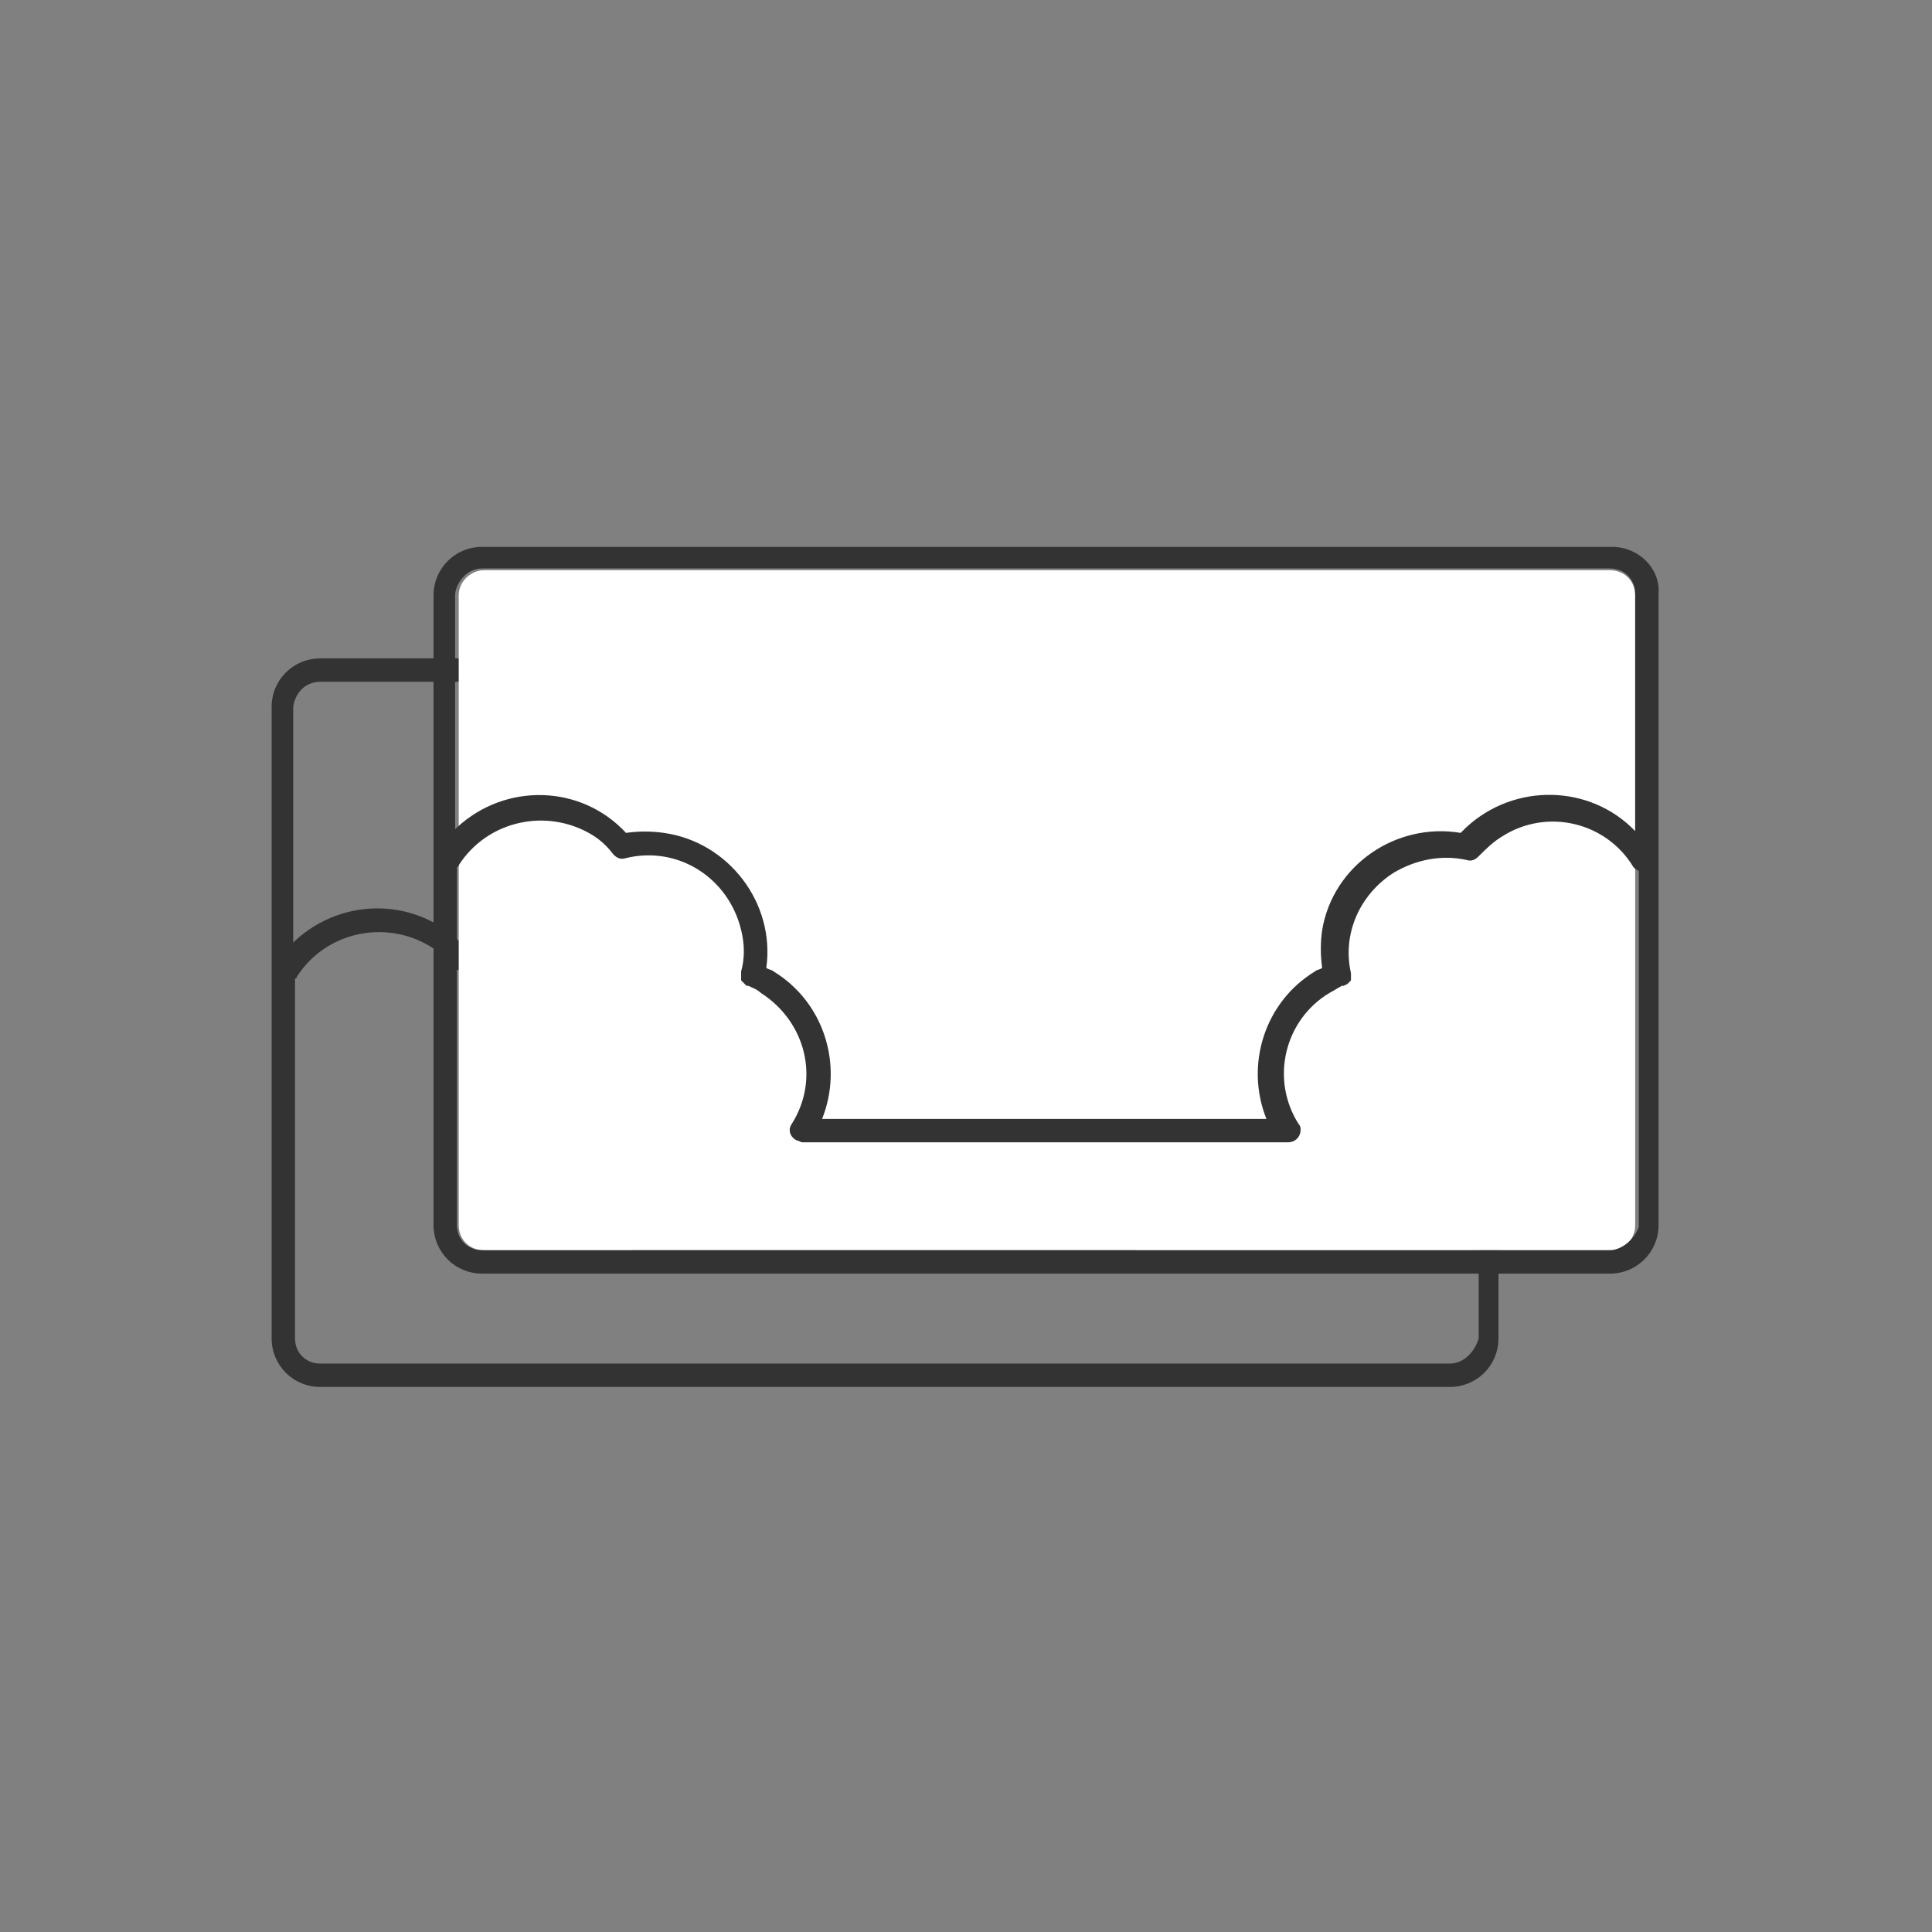 <?xml version="1.0" encoding="utf-8"?>
<!-- Generator: Adobe Illustrator 27.5.0, SVG Export Plug-In . SVG Version: 6.00 Build 0)  -->
<svg version="1.1" id="Layer_1" xmlns="http://www.w3.org/2000/svg" xmlns:xlink="http://www.w3.org/1999/xlink" x="0px" y="0px"
	 viewBox="0 0 107.4 107.4" style="enable-background:new 0 0 107.4 107.4;" xml:space="preserve">
<rect x="0" y="0" width="107.4" height="107.4" fill="#808080" stroke="none"/>
<style type="text/css">
	.st0{fill:#333333;}
	.st1{fill:#FFFFFF;}
</style>
<g>
	<path class="st0" d="M80.6,36.6H17.8c-1.5,0-2.7,1.2-2.7,2.7l0,0v35.1c0,1.5,1.2,2.7,2.7,2.7h62.8c1.5,0,2.7-1.2,2.7-2.7V39.3
		C83.3,37.8,82.1,36.6,80.6,36.6z M17.8,37.9h62.7c0.8,0,1.4,0.6,1.4,1.4l0,0v13.2c-2.5-2.6-6.7-2.7-9.4-0.2
		c-0.1,0.1-0.2,0.2-0.3,0.3c-3.6-0.6-7.1,1.8-7.7,5.4c-0.1,0.7-0.1,1.4,0,2.1c-0.1,0.1-0.3,0.1-0.4,0.2c-2.8,1.7-3.9,5.2-2.7,8.2
		H36.7c1.2-3,0.1-6.5-2.7-8.2c-0.1-0.1-0.3-0.1-0.4-0.2c0.5-3.6-2.1-7-5.7-7.5c-0.7-0.1-1.4-0.1-2.1,0c-2.5-2.7-6.7-2.8-9.4-0.3
		l-0.1,0.1V39.3C16.4,38.5,17,37.9,17.8,37.9L17.8,37.9z M32.5,60.6L32.5,60.6z M80.6,75.8H17.8c-0.8,0-1.4-0.6-1.4-1.4l0,0v-20
		c0,0,0.1,0,0.1-0.1c1.6-2.5,4.9-3.2,7.4-1.7c0.5,0.3,0.9,0.7,1.2,1.1c0.2,0.2,0.4,0.3,0.7,0.2l0,0c2.9-0.7,5.7,1.1,6.4,4
		c0.2,0.8,0.2,1.6,0,2.3v0.1c0,0.1,0,0.2,0,0.3v0.1l0.1,0.1l0.1,0.1l0.1,0.1h0.1c0.2,0.1,0.5,0.2,0.7,0.4c2.5,1.6,3.3,4.8,1.7,7.3
		l0,0c-0.2,0.3-0.1,0.7,0.3,0.9c0.1,0,0.2,0.1,0.3,0.1h27c0.4,0,0.7-0.3,0.7-0.7c0-0.1,0-0.2-0.1-0.3c-1.6-2.5-0.8-5.8,1.7-7.3
		c0.2-0.1,0.5-0.3,0.7-0.4h0.1l0.1-0.1l0.1-0.1l0.1-0.1v-0.1v-0.1v-0.1v-0.1c-0.4-2.2,0.6-4.5,2.6-5.6c1.2-0.7,2.6-1,4-0.7l0,0
		c0.3,0.1,0.5,0,0.7-0.2c0.4-0.4,0.8-0.8,1.3-1.1c2.5-1.6,5.8-0.8,7.3,1.7c0.1,0.1,0.2,0.2,0.3,0.2v19.8
		C82,75.1,81.4,75.8,80.6,75.8z"/>
</g>
<g>
	<path class="st1" d="M26.9,31.7h62.6c0.8,0,1.4,0.6,1.4,1.4v35c0,0.8-0.6,1.4-1.4,1.4H26.9c-0.8,0-1.4-0.6-1.4-1.4v-35
		C25.5,32.3,26.2,31.7,26.9,31.7z"/>
</g>
<g>
	<path class="st0" d="M89.6,30.4H26.8c-1.5,0-2.7,1.2-2.7,2.7l0,0v35c0,1.5,1.2,2.7,2.7,2.7h62.7c1.5,0,2.7-1.2,2.7-2.7V33
		C92.3,31.6,91.1,30.4,89.6,30.4z M26.8,31.6h62.7c0.8,0,1.4,0.6,1.4,1.4l0,0v13.2c-2.5-2.6-6.7-2.7-9.4-0.2
		c-0.1,0.1-0.2,0.2-0.3,0.3c-3.6-0.6-7.1,1.8-7.7,5.4c-0.1,0.7-0.1,1.4,0,2.1c-0.1,0.1-0.3,0.1-0.4,0.2c-2.8,1.7-3.9,5.2-2.7,8.2
		H45.7c1.2-3,0.1-6.5-2.7-8.2c-0.1-0.1-0.3-0.1-0.4-0.2c0.5-3.6-2.1-7-5.7-7.5c-0.7-0.1-1.4-0.1-2.1,0c-2.5-2.7-6.7-2.8-9.4-0.3
		l-0.1,0.1V33C25.4,32.3,26,31.6,26.8,31.6L26.8,31.6z M41.5,54.3L41.5,54.3z M89.6,69.5H26.8c-0.8,0-1.4-0.6-1.4-1.4l0,0V48.2
		c0,0,0.1,0,0.1-0.1c1.6-2.5,4.9-3.2,7.4-1.7c0.5,0.3,0.9,0.7,1.2,1.1c0.2,0.2,0.4,0.3,0.7,0.2l0,0c2.9-0.7,5.7,1.1,6.4,4
		c0.2,0.8,0.2,1.6,0,2.3v0.1c0,0.1,0,0.2,0,0.3v0.1l0.1,0.1l0.1,0.1l0.1,0.1h0.1c0.2,0.1,0.5,0.2,0.7,0.4c2.5,1.6,3.3,4.8,1.7,7.3
		l0,0c-0.2,0.3-0.1,0.7,0.3,0.9c0.1,0,0.2,0.1,0.3,0.1h27c0.4,0,0.7-0.3,0.7-0.7c0-0.1,0-0.2-0.1-0.3c-1.6-2.5-0.8-5.8,1.7-7.3
		c0.2-0.1,0.5-0.3,0.7-0.4h0.1l0.2-0.1l0.1-0.1l0.1-0.1v-0.1v-0.1v-0.1v-0.1c-0.5-2.2,0.5-4.4,2.4-5.6c1.2-0.7,2.6-1,4-0.7l0,0
		c0.3,0.1,0.5,0,0.7-0.2c0.4-0.4,0.8-0.8,1.3-1.1c2.5-1.6,5.8-0.8,7.3,1.7c0.1,0.1,0.2,0.2,0.3,0.2v19.8
		C90.9,68.8,90.3,69.4,89.6,69.5z"/>
</g>
</svg>

